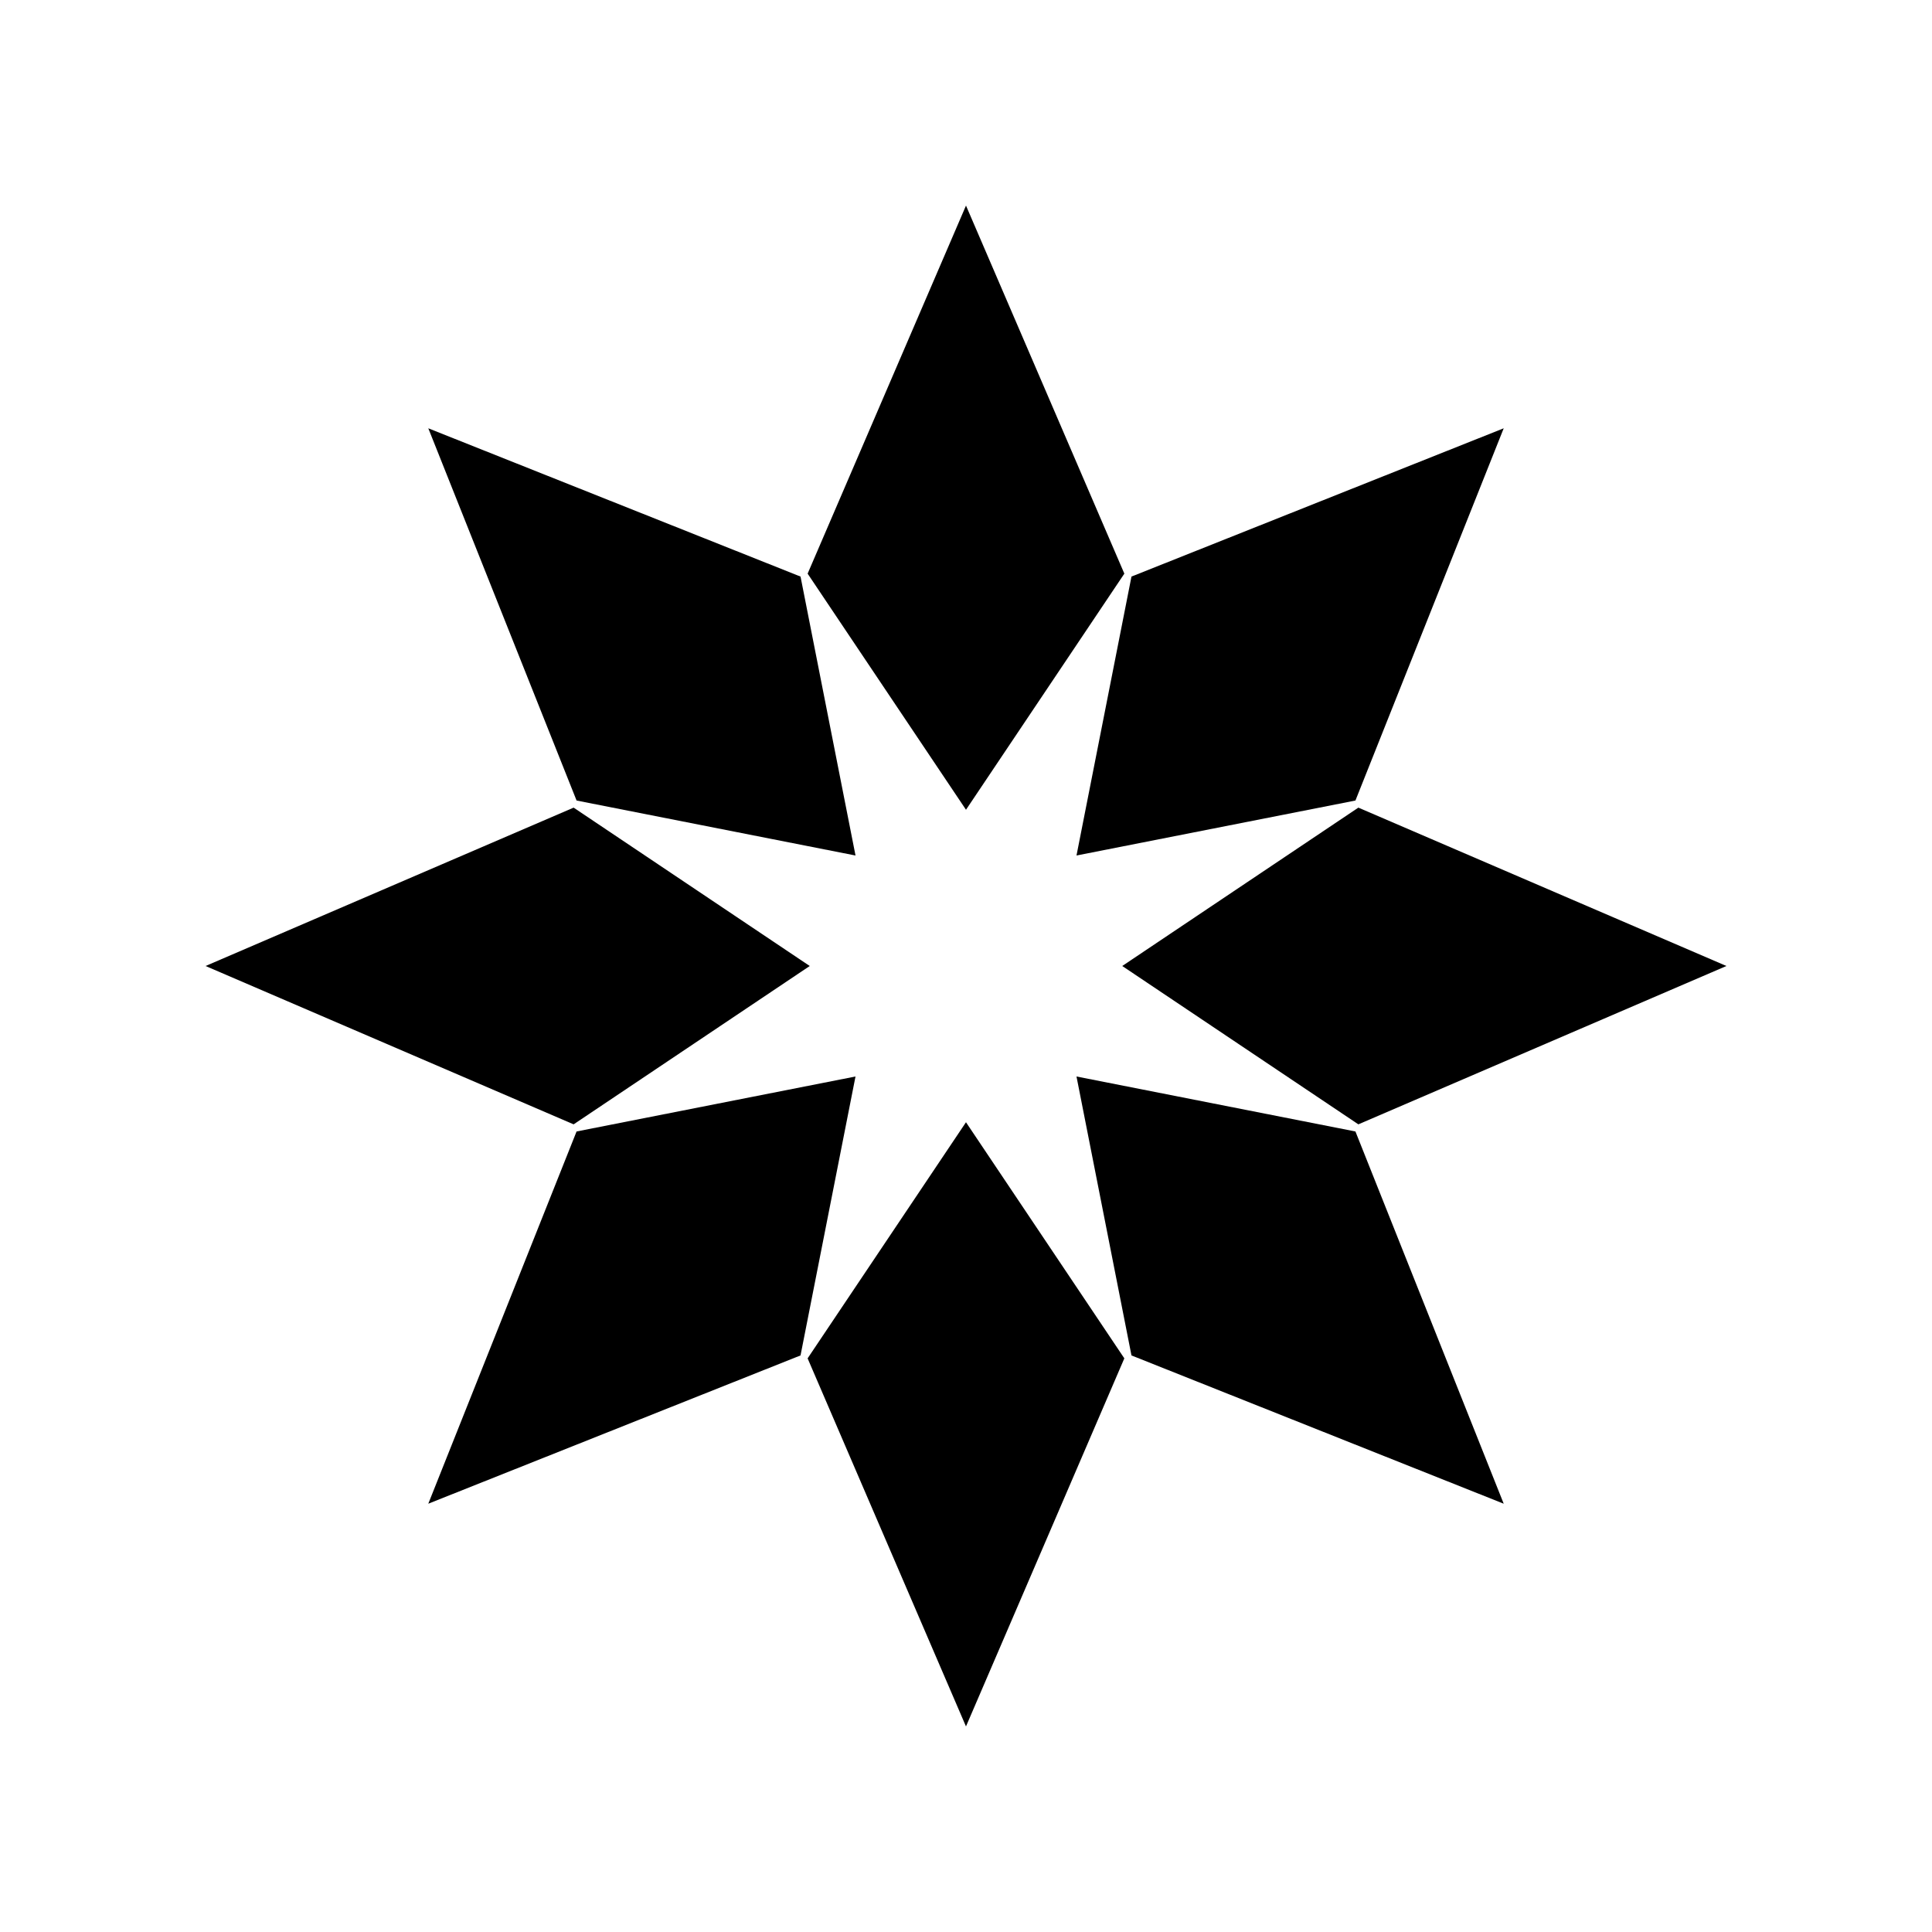 <?xml version="1.0" encoding="UTF-8"?>
<!-- Uploaded to: SVG Repo, www.svgrepo.com, Generator: SVG Repo Mixer Tools -->
<svg fill="#000000" width="800px" height="800px" version="1.1" viewBox="144 144 512 512" xmlns="http://www.w3.org/2000/svg">
 <g>
  <path d="m358.03 296.02 41.969 62.574 41.965-62.574-41.965-97.539z"/>
  <path d="m370.72 370.72-14.57-73.922-98.648-39.297 39.297 98.648z"/>
  <path d="m358.59 400-62.574-41.969-97.539 41.969 97.539 41.965z"/>
  <path d="m257.5 542.5 98.648-39.297 14.57-73.922-73.922 14.57z"/>
  <path d="m441.96 503.98-41.965-62.574-41.969 62.574 41.969 97.543z"/>
  <path d="m542.5 542.5-39.297-98.648-73.922-14.57 14.57 73.922z"/>
  <path d="m503.98 358.03-62.574 41.969 62.574 41.965 97.543-41.965z"/>
  <path d="m542.5 257.5-98.648 39.297-14.57 73.922 73.922-14.57z"/>
 </g>
</svg>